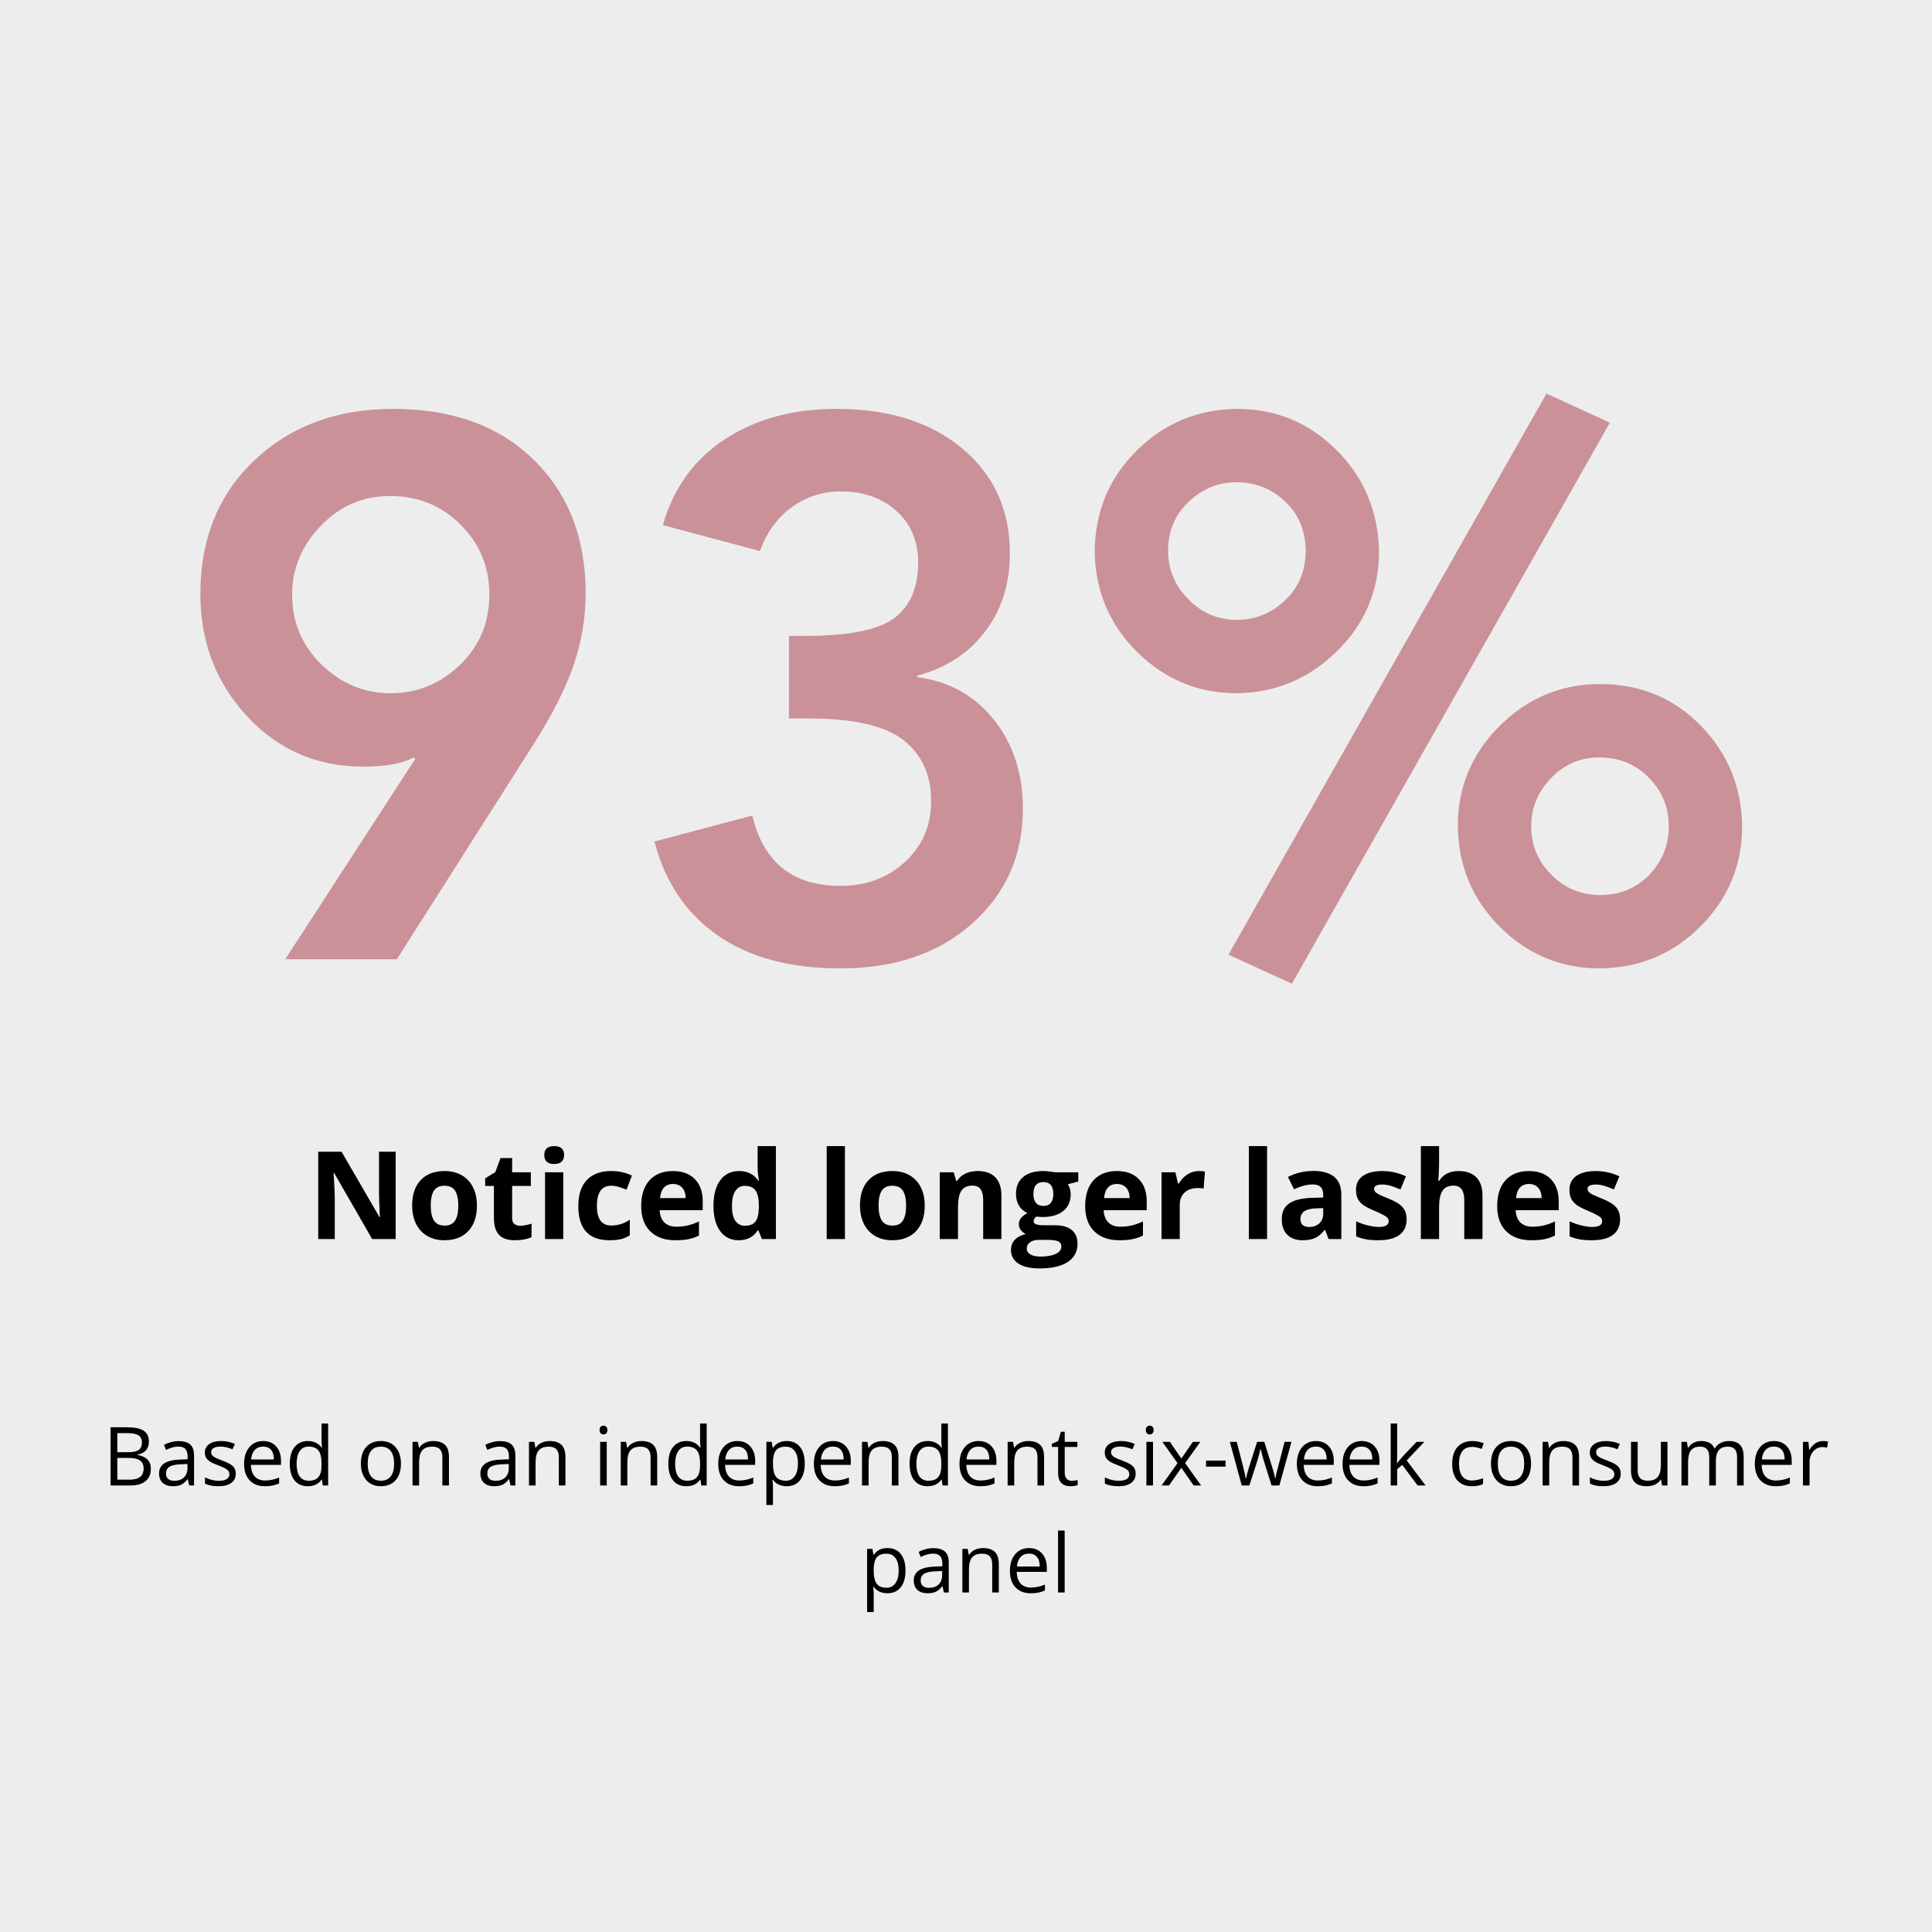 <svg version="1.0" preserveAspectRatio="xMidYMid meet" height="1080" viewBox="0 0 810 810" zoomAndPan="magnify" width="1080" xmlns:xlink="http://www.w3.org/1999/xlink" xmlns="http://www.w3.org/2000/svg"><defs><g></g><clipPath id="6248a2f23f"><rect height="322" y="0" width="675" x="0"></rect></clipPath><clipPath id="6e09dc9c61"><rect height="72" y="0" width="556" x="0"></rect></clipPath><clipPath id="41bd2b41a3"><rect height="91" y="0" width="732" x="0"></rect></clipPath></defs><rect fill-opacity="1" height="972" y="-81" fill="#ffffff" width="972" x="-81"></rect><rect fill-opacity="1" height="972" y="-81" fill="#ededed" width="972" x="-81"></rect><g transform="matrix(1, 0, 0, 1, 69, 161)"><g clip-path="url(#6248a2f23f)"><g fill-opacity="1" fill="#ca9199"><g transform="translate(0.912, 241.173)"><g><path d="M 94.859 -230.75 C 119.648 -230.75 139.305 -223.645 153.828 -209.438 C 168.359 -195.227 175.625 -176.586 175.625 -153.516 C 175.625 -143.254 173.969 -133.266 170.656 -123.547 C 167.344 -113.828 161.844 -102.879 154.156 -90.703 L 96.469 0 L 49.672 0 L 104.156 -83.969 L 103.516 -84.609 C 98.816 -82.047 91.766 -80.766 82.359 -80.766 C 62.922 -80.766 46.68 -87.812 33.641 -101.906 C 20.609 -116.008 14.094 -133.102 14.094 -153.188 C 14.094 -176.258 21.676 -194.953 36.844 -209.266 C 52.02 -223.586 71.359 -230.75 94.859 -230.75 Z M 52.562 -152.875 C 52.562 -141.332 56.672 -131.555 64.891 -123.547 C 73.117 -115.535 82.789 -111.531 93.906 -111.531 C 105.008 -111.531 114.676 -115.484 122.906 -123.391 C 131.133 -131.297 135.25 -141.125 135.25 -152.875 C 135.25 -164.406 131.238 -174.176 123.219 -182.188 C 115.207 -190.207 105.328 -194.219 93.578 -194.219 C 82.254 -194.219 72.586 -190.051 64.578 -181.719 C 56.566 -173.383 52.562 -163.77 52.562 -152.875 Z M 52.562 -152.875"></path></g></g></g><g fill-opacity="1" fill="#ca9199"><g transform="translate(190.627, 241.173)"><g><path d="M 91.016 -230.75 C 113.023 -230.75 130.648 -225.191 143.891 -214.078 C 157.141 -202.973 163.766 -188.336 163.766 -170.172 C 163.766 -157.359 160.289 -146.41 153.344 -137.328 C 146.406 -128.242 136.953 -122.102 124.984 -118.906 L 124.984 -118.266 C 138.234 -116.547 148.914 -110.613 157.031 -100.469 C 165.156 -90.32 169.219 -77.879 169.219 -63.141 C 169.219 -43.691 162.164 -27.664 148.062 -15.062 C 133.957 -2.457 115.477 3.844 92.625 3.844 C 71.688 3.844 54.594 -0.75 41.344 -9.938 C 28.094 -19.125 19.227 -32.266 14.75 -49.359 L 55.766 -60.25 C 60.461 -40.594 72.75 -30.766 92.625 -30.766 C 103.52 -30.766 112.598 -34.129 119.859 -40.859 C 127.117 -47.586 130.75 -56.082 130.75 -66.344 C 130.75 -77.238 126.906 -85.727 119.219 -91.812 C 111.531 -97.906 98.176 -100.953 79.156 -100.953 L 71.141 -100.953 L 71.141 -135.562 L 77.562 -135.562 C 96.145 -135.562 108.75 -138.07 115.375 -143.094 C 122 -148.113 125.312 -155.859 125.312 -166.328 C 125.312 -175.305 122.266 -182.52 116.172 -187.969 C 110.086 -193.414 102.344 -196.141 92.938 -196.141 C 85.457 -196.141 78.672 -194 72.578 -189.719 C 66.492 -185.445 61.957 -179.254 58.969 -171.141 L 18.266 -182.031 C 22.754 -197.633 31.461 -209.656 44.391 -218.094 C 57.316 -226.531 72.859 -230.75 91.016 -230.75 Z M 91.016 -230.75"></path></g></g></g><g fill-opacity="1" fill="#ca9199"><g transform="translate(380.342, 241.173)"><g><path d="M 199.016 -237.156 L 225.625 -224.984 L 92.297 10.25 L 65.703 -1.922 Z M 69.219 -230.75 C 85.457 -230.75 99.344 -225.031 110.875 -213.594 C 122.414 -202.164 128.398 -188.016 128.828 -171.141 C 128.828 -154.691 122.953 -140.695 111.203 -129.156 C 99.453 -117.613 85.457 -111.738 69.219 -111.531 C 52.988 -111.531 39.051 -117.297 27.406 -128.828 C 15.758 -140.367 9.828 -154.473 9.609 -171.141 C 9.828 -187.805 15.703 -201.852 27.234 -213.281 C 38.773 -224.707 52.77 -230.531 69.219 -230.75 Z M 40.375 -171.141 C 40.375 -163.441 43.203 -156.707 48.859 -150.938 C 54.523 -145.176 61.312 -142.297 69.219 -142.297 C 76.914 -142.297 83.645 -145.02 89.406 -150.469 C 95.176 -155.914 98.062 -162.805 98.062 -171.141 C 98.062 -179.473 95.227 -186.363 89.562 -191.812 C 83.906 -197.258 77.02 -199.984 68.906 -199.984 C 61.426 -199.984 54.801 -197.258 49.031 -191.812 C 43.258 -186.363 40.375 -179.473 40.375 -171.141 Z M 221.453 -115.375 C 238.328 -115.375 252.426 -109.551 263.75 -97.906 C 275.082 -86.258 280.852 -72.211 281.062 -55.766 C 281.062 -39.523 275.289 -25.582 263.75 -13.938 C 252.219 -2.289 238.117 3.633 221.453 3.844 C 205.211 3.844 191.27 -1.922 179.625 -13.453 C 167.988 -24.992 162.062 -39.098 161.844 -55.766 C 161.844 -72.211 167.719 -86.258 179.469 -97.906 C 191.219 -109.551 205.211 -115.375 221.453 -115.375 Z M 192.609 -55.766 C 192.609 -47.859 195.438 -41.07 201.094 -35.406 C 206.758 -29.75 213.547 -26.922 221.453 -26.922 C 229.785 -26.922 236.676 -29.75 242.125 -35.406 C 247.57 -41.07 250.297 -47.859 250.297 -55.766 C 250.297 -63.672 247.52 -70.453 241.969 -76.109 C 236.414 -81.773 229.473 -84.609 221.141 -84.609 C 213.234 -84.609 206.5 -81.723 200.938 -75.953 C 195.383 -70.18 192.609 -63.453 192.609 -55.766 Z M 192.609 -55.766"></path></g></g></g></g></g><g transform="matrix(1, 0, 0, 1, 128, 464)"><g clip-path="url(#6e09dc9c61)"><g fill-opacity="1" fill="#000000"><g transform="translate(0.807, 55.481)"><g><path d="M 37.078 0 L 27.219 0 L 11.297 -27.688 L 11.062 -27.688 C 11.383 -22.801 11.547 -19.316 11.547 -17.234 L 11.547 0 L 4.609 0 L 4.609 -36.609 L 14.391 -36.609 L 30.297 -9.188 L 30.469 -9.188 C 30.219 -13.945 30.094 -17.312 30.094 -19.281 L 30.094 -36.609 L 37.078 -36.609 Z M 37.078 0"></path></g></g><g transform="translate(42.499, 55.481)"><g><path d="M 10.094 -14.047 C 10.094 -11.273 10.547 -9.18 11.453 -7.766 C 12.367 -6.348 13.852 -5.641 15.906 -5.641 C 17.938 -5.641 19.398 -6.344 20.297 -7.75 C 21.191 -9.156 21.641 -11.254 21.641 -14.047 C 21.641 -16.816 21.188 -18.895 20.281 -20.281 C 19.383 -21.664 17.906 -22.359 15.844 -22.359 C 13.812 -22.359 12.344 -21.672 11.438 -20.297 C 10.539 -18.922 10.094 -16.836 10.094 -14.047 Z M 29.453 -14.047 C 29.453 -9.492 28.25 -5.93 25.844 -3.359 C 23.438 -0.785 20.086 0.5 15.797 0.5 C 13.109 0.5 10.738 -0.086 8.688 -1.266 C 6.633 -2.441 5.055 -4.129 3.953 -6.328 C 2.848 -8.535 2.297 -11.109 2.297 -14.047 C 2.297 -18.617 3.488 -22.172 5.875 -24.703 C 8.27 -27.242 11.629 -28.516 15.953 -28.516 C 18.641 -28.516 21.008 -27.93 23.062 -26.766 C 25.113 -25.598 26.691 -23.922 27.797 -21.734 C 28.898 -19.547 29.453 -16.984 29.453 -14.047 Z M 29.453 -14.047"></path></g></g><g transform="translate(74.25, 55.481)"><g><path d="M 15.797 -5.578 C 17.129 -5.578 18.734 -5.867 20.609 -6.453 L 20.609 -0.781 C 18.703 0.07 16.363 0.5 13.594 0.5 C 10.539 0.5 8.316 -0.27 6.922 -1.812 C 5.523 -3.352 4.828 -5.672 4.828 -8.766 L 4.828 -22.266 L 1.172 -22.266 L 1.172 -25.484 L 5.391 -28.047 L 7.594 -33.953 L 12.469 -33.953 L 12.469 -28 L 20.312 -28 L 20.312 -22.266 L 12.469 -22.266 L 12.469 -8.766 C 12.469 -7.68 12.77 -6.879 13.375 -6.359 C 13.988 -5.836 14.797 -5.578 15.797 -5.578 Z M 15.797 -5.578"></path></g></g><g transform="translate(96.51, 55.481)"><g><path d="M 3.688 -35.234 C 3.688 -37.723 5.07 -38.969 7.844 -38.969 C 10.613 -38.969 12 -37.723 12 -35.234 C 12 -34.047 11.648 -33.117 10.953 -32.453 C 10.266 -31.797 9.227 -31.469 7.844 -31.469 C 5.07 -31.469 3.688 -32.723 3.688 -35.234 Z M 11.641 0 L 4 0 L 4 -28 L 11.641 -28 Z M 11.641 0"></path></g></g><g transform="translate(112.161, 55.481)"><g><path d="M 15.375 0.5 C 6.656 0.5 2.297 -4.281 2.297 -13.844 C 2.297 -18.602 3.484 -22.238 5.859 -24.75 C 8.234 -27.258 11.629 -28.516 16.047 -28.516 C 19.285 -28.516 22.191 -27.879 24.766 -26.609 L 22.516 -20.703 C 21.305 -21.191 20.188 -21.586 19.156 -21.891 C 18.125 -22.203 17.086 -22.359 16.047 -22.359 C 12.078 -22.359 10.094 -19.535 10.094 -13.891 C 10.094 -8.422 12.078 -5.688 16.047 -5.688 C 17.516 -5.688 18.875 -5.879 20.125 -6.266 C 21.383 -6.66 22.641 -7.273 23.891 -8.109 L 23.891 -1.578 C 22.648 -0.797 21.398 -0.254 20.141 0.047 C 18.879 0.348 17.289 0.5 15.375 0.5 Z M 15.375 0.5"></path></g></g><g transform="translate(138.528, 55.481)"><g><path d="M 15.594 -23.094 C 13.977 -23.094 12.711 -22.578 11.797 -21.547 C 10.879 -20.516 10.352 -19.055 10.219 -17.172 L 20.938 -17.172 C 20.906 -19.055 20.41 -20.516 19.453 -21.547 C 18.504 -22.578 17.219 -23.094 15.594 -23.094 Z M 16.672 0.5 C 12.172 0.5 8.648 -0.742 6.109 -3.234 C 3.566 -5.723 2.297 -9.242 2.297 -13.797 C 2.297 -18.484 3.469 -22.109 5.812 -24.672 C 8.164 -27.234 11.41 -28.516 15.547 -28.516 C 19.504 -28.516 22.582 -27.391 24.781 -25.141 C 26.988 -22.891 28.094 -19.773 28.094 -15.797 L 28.094 -12.094 L 10.047 -12.094 C 10.129 -9.926 10.77 -8.234 11.969 -7.016 C 13.164 -5.797 14.852 -5.188 17.031 -5.188 C 18.719 -5.188 20.312 -5.359 21.812 -5.703 C 23.312 -6.055 24.879 -6.617 26.516 -7.391 L 26.516 -1.484 C 25.18 -0.805 23.754 -0.305 22.234 0.016 C 20.711 0.336 18.859 0.5 16.672 0.5 Z M 16.672 0.5"></path></g></g><g transform="translate(168.826, 55.481)"><g><path d="M 12.875 0.5 C 9.582 0.5 6.992 -0.773 5.109 -3.328 C 3.234 -5.879 2.297 -9.422 2.297 -13.953 C 2.297 -18.535 3.25 -22.109 5.156 -24.672 C 7.07 -27.234 9.711 -28.516 13.078 -28.516 C 16.598 -28.516 19.285 -27.145 21.141 -24.406 L 21.391 -24.406 C 21.004 -26.5 20.812 -28.363 20.812 -30 L 20.812 -38.969 L 28.469 -38.969 L 28.469 0 L 22.609 0 L 21.141 -3.625 L 20.812 -3.625 C 19.07 -0.875 16.426 0.5 12.875 0.5 Z M 15.547 -5.578 C 17.504 -5.578 18.938 -6.145 19.844 -7.281 C 20.75 -8.414 21.242 -10.348 21.328 -13.078 L 21.328 -13.891 C 21.328 -16.898 20.863 -19.055 19.938 -20.359 C 19.008 -21.66 17.504 -22.312 15.422 -22.312 C 13.723 -22.312 12.398 -21.586 11.453 -20.141 C 10.516 -18.703 10.047 -16.602 10.047 -13.844 C 10.047 -11.094 10.52 -9.023 11.469 -7.641 C 12.414 -6.266 13.773 -5.578 15.547 -5.578 Z M 15.547 -5.578"></path></g></g><g transform="translate(201.279, 55.481)"><g></g></g><g transform="translate(214.6, 55.481)"><g><path d="M 11.641 0 L 4 0 L 4 -38.969 L 11.641 -38.969 Z M 11.641 0"></path></g></g><g transform="translate(230.25, 55.481)"><g><path d="M 10.094 -14.047 C 10.094 -11.273 10.547 -9.18 11.453 -7.766 C 12.367 -6.348 13.852 -5.641 15.906 -5.641 C 17.938 -5.641 19.398 -6.344 20.297 -7.75 C 21.191 -9.156 21.641 -11.254 21.641 -14.047 C 21.641 -16.816 21.188 -18.895 20.281 -20.281 C 19.383 -21.664 17.906 -22.359 15.844 -22.359 C 13.812 -22.359 12.344 -21.672 11.438 -20.297 C 10.539 -18.922 10.094 -16.836 10.094 -14.047 Z M 29.453 -14.047 C 29.453 -9.492 28.25 -5.93 25.844 -3.359 C 23.438 -0.785 20.086 0.5 15.797 0.5 C 13.109 0.5 10.738 -0.086 8.688 -1.266 C 6.633 -2.441 5.055 -4.129 3.953 -6.328 C 2.848 -8.535 2.297 -11.109 2.297 -14.047 C 2.297 -18.617 3.488 -22.172 5.875 -24.703 C 8.27 -27.242 11.629 -28.516 15.953 -28.516 C 18.641 -28.516 21.008 -27.93 23.062 -26.766 C 25.113 -25.598 26.691 -23.922 27.797 -21.734 C 28.898 -19.547 29.453 -16.984 29.453 -14.047 Z M 29.453 -14.047"></path></g></g><g transform="translate(262.001, 55.481)"><g><path d="M 29.844 0 L 22.203 0 L 22.203 -16.344 C 22.203 -18.363 21.844 -19.879 21.125 -20.891 C 20.414 -21.898 19.273 -22.406 17.703 -22.406 C 15.566 -22.406 14.02 -21.691 13.062 -20.266 C 12.113 -18.836 11.641 -16.473 11.641 -13.172 L 11.641 0 L 4 0 L 4 -28 L 9.844 -28 L 10.875 -24.406 L 11.297 -24.406 C 12.141 -25.758 13.305 -26.781 14.797 -27.469 C 16.297 -28.164 18 -28.516 19.906 -28.516 C 23.164 -28.516 25.633 -27.633 27.312 -25.875 C 29 -24.113 29.844 -21.57 29.844 -18.25 Z M 29.844 0"></path></g></g><g transform="translate(295.705, 55.481)"><g><path d="M 28.375 -28 L 28.375 -24.109 L 23.984 -22.984 C 24.785 -21.734 25.188 -20.332 25.188 -18.781 C 25.188 -15.77 24.141 -13.426 22.047 -11.75 C 19.953 -10.07 17.047 -9.234 13.328 -9.234 L 11.938 -9.312 L 10.812 -9.438 C 10.031 -8.832 9.641 -8.164 9.641 -7.438 C 9.641 -6.332 11.039 -5.781 13.844 -5.781 L 18.609 -5.781 C 21.68 -5.781 24.02 -5.117 25.625 -3.797 C 27.238 -2.484 28.047 -0.551 28.047 2 C 28.047 5.27 26.68 7.805 23.953 9.609 C 21.223 11.41 17.301 12.312 12.188 12.312 C 8.281 12.312 5.297 11.629 3.234 10.266 C 1.18 8.91 0.156 7.008 0.156 4.562 C 0.156 2.875 0.68 1.461 1.734 0.328 C 2.785 -0.805 4.328 -1.617 6.359 -2.109 C 5.578 -2.441 4.895 -2.984 4.312 -3.734 C 3.727 -4.492 3.438 -5.301 3.438 -6.156 C 3.438 -7.227 3.742 -8.117 4.359 -8.828 C 4.973 -9.535 5.863 -10.234 7.031 -10.922 C 5.562 -11.555 4.395 -12.57 3.531 -13.969 C 2.676 -15.375 2.25 -17.031 2.25 -18.938 C 2.25 -21.988 3.242 -24.348 5.234 -26.016 C 7.223 -27.68 10.062 -28.516 13.75 -28.516 C 14.531 -28.516 15.457 -28.441 16.531 -28.297 C 17.613 -28.16 18.305 -28.062 18.609 -28 Z M 6.766 3.953 C 6.766 5.004 7.27 5.832 8.281 6.438 C 9.289 7.039 10.703 7.344 12.516 7.344 C 15.254 7.344 17.398 6.961 18.953 6.203 C 20.504 5.453 21.281 4.426 21.281 3.125 C 21.281 2.07 20.82 1.344 19.906 0.938 C 18.988 0.539 17.57 0.344 15.656 0.344 L 11.688 0.344 C 10.289 0.344 9.117 0.672 8.172 1.328 C 7.234 1.992 6.766 2.867 6.766 3.953 Z M 9.547 -18.828 C 9.547 -17.305 9.891 -16.102 10.578 -15.219 C 11.273 -14.332 12.332 -13.891 13.75 -13.891 C 15.188 -13.891 16.238 -14.332 16.906 -15.219 C 17.57 -16.102 17.906 -17.305 17.906 -18.828 C 17.906 -22.203 16.52 -23.891 13.75 -23.891 C 10.945 -23.891 9.547 -22.203 9.547 -18.828 Z M 9.547 -18.828"></path></g></g><g transform="translate(324.676, 55.481)"><g><path d="M 15.594 -23.094 C 13.977 -23.094 12.711 -22.578 11.797 -21.547 C 10.879 -20.516 10.352 -19.055 10.219 -17.172 L 20.938 -17.172 C 20.906 -19.055 20.41 -20.516 19.453 -21.547 C 18.504 -22.578 17.219 -23.094 15.594 -23.094 Z M 16.672 0.5 C 12.172 0.5 8.648 -0.742 6.109 -3.234 C 3.566 -5.723 2.297 -9.242 2.297 -13.797 C 2.297 -18.484 3.469 -22.109 5.812 -24.672 C 8.164 -27.234 11.41 -28.516 15.547 -28.516 C 19.504 -28.516 22.582 -27.391 24.781 -25.141 C 26.988 -22.891 28.094 -19.773 28.094 -15.797 L 28.094 -12.094 L 10.047 -12.094 C 10.129 -9.926 10.77 -8.234 11.969 -7.016 C 13.164 -5.797 14.852 -5.188 17.031 -5.188 C 18.719 -5.188 20.312 -5.359 21.812 -5.703 C 23.312 -6.055 24.879 -6.617 26.516 -7.391 L 26.516 -1.484 C 25.18 -0.805 23.754 -0.305 22.234 0.016 C 20.711 0.336 18.859 0.5 16.672 0.5 Z M 16.672 0.5"></path></g></g><g transform="translate(354.975, 55.481)"><g><path d="M 19.625 -28.516 C 20.664 -28.516 21.523 -28.441 22.203 -28.297 L 21.641 -21.141 C 21.016 -21.305 20.258 -21.391 19.375 -21.391 C 16.938 -21.391 15.035 -20.758 13.672 -19.5 C 12.316 -18.25 11.641 -16.5 11.641 -14.25 L 11.641 0 L 4 0 L 4 -28 L 9.797 -28 L 10.922 -23.281 L 11.297 -23.281 C 12.16 -24.852 13.332 -26.117 14.812 -27.078 C 16.289 -28.035 17.895 -28.516 19.625 -28.516 Z M 19.625 -28.516"></path></g></g><g transform="translate(378.262, 55.481)"><g></g></g><g transform="translate(391.584, 55.481)"><g><path d="M 11.641 0 L 4 0 L 4 -38.969 L 11.641 -38.969 Z M 11.641 0"></path></g></g><g transform="translate(407.234, 55.481)"><g><path d="M 21.781 0 L 20.312 -3.812 L 20.109 -3.812 C 18.816 -2.188 17.488 -1.062 16.125 -0.438 C 14.77 0.188 13 0.5 10.812 0.5 C 8.125 0.5 6.008 -0.266 4.469 -1.797 C 2.926 -3.336 2.156 -5.523 2.156 -8.359 C 2.156 -11.336 3.191 -13.531 5.266 -14.938 C 7.348 -16.344 10.484 -17.125 14.672 -17.281 L 19.531 -17.422 L 19.531 -18.656 C 19.531 -21.488 18.078 -22.906 15.172 -22.906 C 12.93 -22.906 10.301 -22.234 7.281 -20.891 L 4.75 -26.047 C 7.977 -27.723 11.551 -28.562 15.469 -28.562 C 19.227 -28.562 22.109 -27.742 24.109 -26.109 C 26.117 -24.473 27.125 -21.988 27.125 -18.656 L 27.125 0 Z M 19.531 -12.969 L 16.578 -12.875 C 14.359 -12.801 12.703 -12.395 11.609 -11.656 C 10.523 -10.926 9.984 -9.812 9.984 -8.312 C 9.984 -6.156 11.223 -5.078 13.703 -5.078 C 15.461 -5.078 16.875 -5.586 17.938 -6.609 C 19 -7.629 19.531 -8.984 19.531 -10.672 Z M 19.531 -12.969"></path></g></g><g transform="translate(438.209, 55.481)"><g><path d="M 23.531 -8.312 C 23.531 -5.438 22.531 -3.25 20.531 -1.75 C 18.539 -0.25 15.562 0.5 11.594 0.5 C 9.551 0.5 7.812 0.359 6.375 0.078 C 4.945 -0.191 3.609 -0.594 2.359 -1.125 L 2.359 -7.438 C 3.773 -6.77 5.367 -6.207 7.141 -5.75 C 8.922 -5.301 10.488 -5.078 11.844 -5.078 C 14.613 -5.078 16 -5.879 16 -7.484 C 16 -8.086 15.816 -8.578 15.453 -8.953 C 15.086 -9.328 14.453 -9.75 13.547 -10.219 C 12.641 -10.695 11.438 -11.254 9.938 -11.891 C 7.781 -12.797 6.195 -13.629 5.188 -14.391 C 4.188 -15.16 3.453 -16.039 2.984 -17.031 C 2.523 -18.031 2.297 -19.254 2.297 -20.703 C 2.297 -23.191 3.258 -25.113 5.188 -26.469 C 7.125 -27.832 9.859 -28.516 13.391 -28.516 C 16.766 -28.516 20.047 -27.781 23.234 -26.312 L 20.938 -20.812 C 19.531 -21.406 18.219 -21.895 17 -22.281 C 15.781 -22.664 14.535 -22.859 13.266 -22.859 C 11.016 -22.859 9.891 -22.25 9.891 -21.031 C 9.891 -20.344 10.25 -19.75 10.969 -19.25 C 11.695 -18.75 13.289 -18.008 15.75 -17.031 C 17.938 -16.145 19.535 -15.316 20.547 -14.547 C 21.566 -13.773 22.316 -12.891 22.797 -11.891 C 23.285 -10.891 23.531 -9.695 23.531 -8.312 Z M 23.531 -8.312"></path></g></g><g transform="translate(463.699, 55.481)"><g><path d="M 29.844 0 L 22.203 0 L 22.203 -16.344 C 22.203 -20.383 20.703 -22.406 17.703 -22.406 C 15.566 -22.406 14.02 -21.676 13.062 -20.219 C 12.113 -18.77 11.641 -16.422 11.641 -13.172 L 11.641 0 L 4 0 L 4 -38.969 L 11.641 -38.969 L 11.641 -31.031 C 11.641 -30.406 11.582 -28.953 11.469 -26.672 L 11.297 -24.406 L 11.688 -24.406 C 13.395 -27.145 16.102 -28.516 19.812 -28.516 C 23.094 -28.516 25.582 -27.629 27.281 -25.859 C 28.988 -24.098 29.844 -21.562 29.844 -18.25 Z M 29.844 0"></path></g></g><g transform="translate(497.404, 55.481)"><g><path d="M 15.594 -23.094 C 13.977 -23.094 12.711 -22.578 11.797 -21.547 C 10.879 -20.516 10.352 -19.055 10.219 -17.172 L 20.938 -17.172 C 20.906 -19.055 20.41 -20.516 19.453 -21.547 C 18.504 -22.578 17.219 -23.094 15.594 -23.094 Z M 16.672 0.5 C 12.172 0.5 8.648 -0.742 6.109 -3.234 C 3.566 -5.723 2.297 -9.242 2.297 -13.797 C 2.297 -18.484 3.469 -22.109 5.812 -24.672 C 8.164 -27.234 11.41 -28.516 15.547 -28.516 C 19.504 -28.516 22.582 -27.391 24.781 -25.141 C 26.988 -22.891 28.094 -19.773 28.094 -15.797 L 28.094 -12.094 L 10.047 -12.094 C 10.129 -9.926 10.77 -8.234 11.969 -7.016 C 13.164 -5.797 14.852 -5.188 17.031 -5.188 C 18.719 -5.188 20.312 -5.359 21.812 -5.703 C 23.312 -6.055 24.879 -6.617 26.516 -7.391 L 26.516 -1.484 C 25.18 -0.805 23.754 -0.305 22.234 0.016 C 20.711 0.336 18.859 0.5 16.672 0.5 Z M 16.672 0.5"></path></g></g><g transform="translate(527.702, 55.481)"><g><path d="M 23.531 -8.312 C 23.531 -5.438 22.531 -3.25 20.531 -1.75 C 18.539 -0.25 15.562 0.5 11.594 0.5 C 9.551 0.5 7.812 0.359 6.375 0.078 C 4.945 -0.191 3.609 -0.594 2.359 -1.125 L 2.359 -7.438 C 3.773 -6.77 5.367 -6.207 7.141 -5.75 C 8.922 -5.301 10.488 -5.078 11.844 -5.078 C 14.613 -5.078 16 -5.879 16 -7.484 C 16 -8.086 15.816 -8.578 15.453 -8.953 C 15.086 -9.328 14.453 -9.75 13.547 -10.219 C 12.641 -10.695 11.438 -11.254 9.938 -11.891 C 7.781 -12.797 6.195 -13.629 5.188 -14.391 C 4.188 -15.16 3.453 -16.039 2.984 -17.031 C 2.523 -18.031 2.297 -19.254 2.297 -20.703 C 2.297 -23.191 3.258 -25.113 5.188 -26.469 C 7.125 -27.832 9.859 -28.516 13.391 -28.516 C 16.766 -28.516 20.047 -27.781 23.234 -26.312 L 20.938 -20.812 C 19.531 -21.406 18.219 -21.895 17 -22.281 C 15.781 -22.664 14.535 -22.859 13.266 -22.859 C 11.016 -22.859 9.891 -22.25 9.891 -21.031 C 9.891 -20.344 10.25 -19.75 10.969 -19.25 C 11.695 -18.75 13.289 -18.008 15.75 -17.031 C 17.938 -16.145 19.535 -15.316 20.547 -14.547 C 21.566 -13.773 22.316 -12.891 22.797 -11.891 C 23.285 -10.891 23.531 -9.695 23.531 -8.312 Z M 23.531 -8.312"></path></g></g></g></g></g><g transform="matrix(1, 0, 0, 1, 41, 590)"><g clip-path="url(#41bd2b41a3)"><g fill-opacity="1" fill="#000000"><g transform="translate(1.996, 32.785)"><g><path d="M 3.359 -24.391 L 10.25 -24.391 C 13.477 -24.391 15.816 -23.906 17.266 -22.938 C 18.711 -21.969 19.438 -20.441 19.438 -18.359 C 19.438 -16.91 19.031 -15.711 18.219 -14.766 C 17.414 -13.828 16.242 -13.223 14.703 -12.953 L 14.703 -12.781 C 18.398 -12.145 20.25 -10.195 20.25 -6.938 C 20.25 -4.758 19.508 -3.055 18.031 -1.828 C 16.562 -0.609 14.504 0 11.859 0 L 3.359 0 Z M 6.188 -13.953 L 10.859 -13.953 C 12.859 -13.953 14.297 -14.266 15.172 -14.891 C 16.055 -15.516 16.5 -16.578 16.5 -18.078 C 16.5 -19.441 16.008 -20.426 15.031 -21.031 C 14.051 -21.633 12.492 -21.938 10.359 -21.938 L 6.188 -21.938 Z M 6.188 -11.547 L 6.188 -2.422 L 11.281 -2.422 C 13.25 -2.422 14.727 -2.801 15.719 -3.562 C 16.719 -4.32 17.219 -5.516 17.219 -7.141 C 17.219 -8.648 16.707 -9.758 15.688 -10.469 C 14.676 -11.188 13.129 -11.547 11.047 -11.547 Z M 6.188 -11.547"></path></g></g></g><g fill-opacity="1" fill="#000000"><g transform="translate(24.126, 32.785)"><g><path d="M 14.188 0 L 13.625 -2.609 L 13.5 -2.609 C 12.582 -1.461 11.672 -0.688 10.766 -0.281 C 9.859 0.125 8.727 0.328 7.375 0.328 C 5.562 0.328 4.141 -0.133 3.109 -1.062 C 2.078 -2 1.562 -3.332 1.562 -5.062 C 1.562 -8.75 4.516 -10.68 10.422 -10.859 L 13.531 -10.969 L 13.531 -12.094 C 13.531 -13.531 13.223 -14.586 12.609 -15.266 C 11.992 -15.953 11.004 -16.297 9.641 -16.297 C 8.117 -16.297 6.395 -15.832 4.469 -14.906 L 3.625 -17.016 C 4.52 -17.504 5.504 -17.891 6.578 -18.172 C 7.648 -18.453 8.727 -18.594 9.812 -18.594 C 11.988 -18.594 13.602 -18.109 14.656 -17.141 C 15.707 -16.172 16.234 -14.617 16.234 -12.484 L 16.234 0 Z M 7.922 -1.953 C 9.648 -1.953 11.004 -2.422 11.984 -3.359 C 12.973 -4.305 13.469 -5.633 13.469 -7.344 L 13.469 -9 L 10.703 -8.875 C 8.492 -8.801 6.898 -8.457 5.922 -7.844 C 4.953 -7.238 4.469 -6.297 4.469 -5.016 C 4.469 -4.016 4.77 -3.254 5.375 -2.734 C 5.988 -2.211 6.836 -1.953 7.922 -1.953 Z M 7.922 -1.953"></path></g></g></g><g fill-opacity="1" fill="#000000"><g transform="translate(43.122, 32.785)"><g><path d="M 14.734 -4.984 C 14.734 -3.285 14.098 -1.973 12.828 -1.047 C 11.555 -0.129 9.773 0.328 7.484 0.328 C 5.066 0.328 3.176 -0.051 1.812 -0.812 L 1.812 -3.391 C 2.695 -2.941 3.641 -2.586 4.641 -2.328 C 5.648 -2.078 6.625 -1.953 7.562 -1.953 C 9.008 -1.953 10.117 -2.18 10.891 -2.641 C 11.672 -3.109 12.062 -3.812 12.062 -4.75 C 12.062 -5.469 11.754 -6.078 11.141 -6.578 C 10.523 -7.086 9.32 -7.688 7.531 -8.375 C 5.82 -9.008 4.609 -9.562 3.891 -10.031 C 3.172 -10.508 2.633 -11.047 2.281 -11.641 C 1.938 -12.242 1.766 -12.961 1.766 -13.797 C 1.766 -15.285 2.367 -16.461 3.578 -17.328 C 4.797 -18.191 6.461 -18.625 8.578 -18.625 C 10.547 -18.625 12.469 -18.223 14.344 -17.422 L 13.359 -15.172 C 11.523 -15.922 9.863 -16.297 8.375 -16.297 C 7.062 -16.297 6.07 -16.086 5.406 -15.672 C 4.738 -15.266 4.406 -14.703 4.406 -13.984 C 4.406 -13.492 4.531 -13.078 4.781 -12.734 C 5.031 -12.391 5.43 -12.062 5.984 -11.75 C 6.547 -11.438 7.613 -10.984 9.188 -10.391 C 11.363 -9.598 12.832 -8.801 13.594 -8 C 14.352 -7.207 14.734 -6.203 14.734 -4.984 Z M 14.734 -4.984"></path></g></g></g><g fill-opacity="1" fill="#000000"><g transform="translate(59.415, 32.785)"><g><path d="M 10.656 0.328 C 7.957 0.328 5.828 -0.492 4.266 -2.141 C 2.703 -3.785 1.922 -6.07 1.922 -9 C 1.922 -11.945 2.645 -14.285 4.094 -16.016 C 5.551 -17.754 7.5 -18.625 9.938 -18.625 C 12.227 -18.625 14.039 -17.867 15.375 -16.359 C 16.719 -14.848 17.391 -12.859 17.391 -10.391 L 17.391 -8.641 L 4.781 -8.641 C 4.844 -6.492 5.383 -4.863 6.406 -3.75 C 7.438 -2.633 8.891 -2.078 10.766 -2.078 C 12.734 -2.078 14.68 -2.492 16.609 -3.328 L 16.609 -0.844 C 15.629 -0.426 14.703 -0.129 13.828 0.047 C 12.953 0.234 11.895 0.328 10.656 0.328 Z M 9.906 -16.297 C 8.438 -16.297 7.266 -15.816 6.391 -14.859 C 5.523 -13.91 5.016 -12.586 4.859 -10.891 L 14.422 -10.891 C 14.422 -12.641 14.031 -13.977 13.25 -14.906 C 12.469 -15.832 11.352 -16.297 9.906 -16.297 Z M 9.906 -16.297"></path></g></g></g><g fill-opacity="1" fill="#000000"><g transform="translate(78.577, 32.785)"><g><path d="M 15.391 -2.453 L 15.234 -2.453 C 13.953 -0.598 12.039 0.328 9.5 0.328 C 7.102 0.328 5.238 -0.488 3.906 -2.125 C 2.582 -3.758 1.922 -6.082 1.922 -9.094 C 1.922 -12.102 2.586 -14.441 3.922 -16.109 C 5.254 -17.785 7.113 -18.625 9.5 -18.625 C 11.977 -18.625 13.879 -17.723 15.203 -15.922 L 15.422 -15.922 L 15.297 -17.234 L 15.234 -18.516 L 15.234 -25.969 L 18 -25.969 L 18 0 L 15.75 0 Z M 9.844 -1.984 C 11.738 -1.984 13.109 -2.5 13.953 -3.531 C 14.805 -4.562 15.234 -6.223 15.234 -8.516 L 15.234 -9.094 C 15.234 -11.688 14.801 -13.535 13.938 -14.641 C 13.07 -15.742 11.695 -16.297 9.812 -16.297 C 8.188 -16.297 6.941 -15.664 6.078 -14.406 C 5.211 -13.145 4.781 -11.363 4.781 -9.062 C 4.781 -6.727 5.207 -4.961 6.062 -3.766 C 6.926 -2.578 8.188 -1.984 9.844 -1.984 Z M 9.844 -1.984"></path></g></g></g><g fill-opacity="1" fill="#000000"><g transform="translate(99.507, 32.785)"><g></g></g></g><g fill-opacity="1" fill="#000000"><g transform="translate(108.379, 32.785)"><g><path d="M 18.719 -9.156 C 18.719 -6.176 17.969 -3.848 16.469 -2.172 C 14.969 -0.504 12.895 0.328 10.25 0.328 C 8.613 0.328 7.16 -0.051 5.891 -0.812 C 4.617 -1.582 3.641 -2.688 2.953 -4.125 C 2.266 -5.562 1.922 -7.238 1.922 -9.156 C 1.922 -12.133 2.664 -14.457 4.156 -16.125 C 5.645 -17.789 7.711 -18.625 10.359 -18.625 C 12.922 -18.625 14.953 -17.77 16.453 -16.062 C 17.961 -14.363 18.719 -12.062 18.719 -9.156 Z M 4.781 -9.156 C 4.781 -6.82 5.25 -5.039 6.188 -3.812 C 7.125 -2.594 8.5 -1.984 10.312 -1.984 C 12.125 -1.984 13.5 -2.594 14.438 -3.812 C 15.375 -5.031 15.844 -6.812 15.844 -9.156 C 15.844 -11.477 15.375 -13.242 14.438 -14.453 C 13.5 -15.66 12.113 -16.266 10.281 -16.266 C 8.469 -16.266 7.098 -15.672 6.172 -14.484 C 5.242 -13.297 4.781 -11.52 4.781 -9.156 Z M 4.781 -9.156"></path></g></g></g><g fill-opacity="1" fill="#000000"><g transform="translate(129.009, 32.785)"><g><path d="M 15.453 0 L 15.453 -11.828 C 15.453 -13.316 15.113 -14.426 14.438 -15.156 C 13.758 -15.895 12.695 -16.266 11.25 -16.266 C 9.332 -16.266 7.926 -15.75 7.031 -14.719 C 6.145 -13.688 5.703 -11.977 5.703 -9.594 L 5.703 0 L 2.938 0 L 2.938 -18.281 L 5.188 -18.281 L 5.641 -15.781 L 5.766 -15.781 C 6.336 -16.688 7.133 -17.383 8.156 -17.875 C 9.176 -18.375 10.316 -18.625 11.578 -18.625 C 13.785 -18.625 15.441 -18.094 16.547 -17.031 C 17.66 -15.969 18.219 -14.27 18.219 -11.938 L 18.219 0 Z M 15.453 0"></path></g></g></g><g fill-opacity="1" fill="#000000"><g transform="translate(149.972, 32.785)"><g></g></g></g><g fill-opacity="1" fill="#000000"><g transform="translate(158.844, 32.785)"><g><path d="M 14.188 0 L 13.625 -2.609 L 13.5 -2.609 C 12.582 -1.461 11.672 -0.688 10.766 -0.281 C 9.859 0.125 8.727 0.328 7.375 0.328 C 5.562 0.328 4.141 -0.133 3.109 -1.062 C 2.078 -2 1.562 -3.332 1.562 -5.062 C 1.562 -8.75 4.516 -10.68 10.422 -10.859 L 13.531 -10.969 L 13.531 -12.094 C 13.531 -13.531 13.223 -14.586 12.609 -15.266 C 11.992 -15.953 11.004 -16.297 9.641 -16.297 C 8.117 -16.297 6.395 -15.832 4.469 -14.906 L 3.625 -17.016 C 4.52 -17.504 5.504 -17.891 6.578 -18.172 C 7.648 -18.453 8.727 -18.594 9.812 -18.594 C 11.988 -18.594 13.602 -18.109 14.656 -17.141 C 15.707 -16.172 16.234 -14.617 16.234 -12.484 L 16.234 0 Z M 7.922 -1.953 C 9.648 -1.953 11.004 -2.422 11.984 -3.359 C 12.973 -4.305 13.469 -5.633 13.469 -7.344 L 13.469 -9 L 10.703 -8.875 C 8.492 -8.801 6.898 -8.457 5.922 -7.844 C 4.953 -7.238 4.469 -6.297 4.469 -5.016 C 4.469 -4.016 4.77 -3.254 5.375 -2.734 C 5.988 -2.211 6.836 -1.953 7.922 -1.953 Z M 7.922 -1.953"></path></g></g></g><g fill-opacity="1" fill="#000000"><g transform="translate(177.84, 32.785)"><g><path d="M 15.453 0 L 15.453 -11.828 C 15.453 -13.316 15.113 -14.426 14.438 -15.156 C 13.758 -15.895 12.695 -16.266 11.25 -16.266 C 9.332 -16.266 7.926 -15.75 7.031 -14.719 C 6.145 -13.688 5.703 -11.977 5.703 -9.594 L 5.703 0 L 2.938 0 L 2.938 -18.281 L 5.188 -18.281 L 5.641 -15.781 L 5.766 -15.781 C 6.336 -16.688 7.133 -17.383 8.156 -17.875 C 9.176 -18.375 10.316 -18.625 11.578 -18.625 C 13.785 -18.625 15.441 -18.094 16.547 -17.031 C 17.66 -15.969 18.219 -14.27 18.219 -11.938 L 18.219 0 Z M 15.453 0"></path></g></g></g><g fill-opacity="1" fill="#000000"><g transform="translate(198.803, 32.785)"><g></g></g></g><g fill-opacity="1" fill="#000000"><g transform="translate(207.675, 32.785)"><g><path d="M 5.703 0 L 2.938 0 L 2.938 -18.281 L 5.703 -18.281 Z M 2.703 -23.25 C 2.703 -23.875 2.859 -24.332 3.172 -24.625 C 3.484 -24.926 3.875 -25.078 4.344 -25.078 C 4.781 -25.078 5.16 -24.926 5.484 -24.625 C 5.805 -24.32 5.969 -23.863 5.969 -23.25 C 5.969 -22.625 5.805 -22.156 5.484 -21.844 C 5.16 -21.539 4.781 -21.391 4.344 -21.391 C 3.875 -21.391 3.484 -21.539 3.172 -21.844 C 2.859 -22.156 2.703 -22.625 2.703 -23.25 Z M 2.703 -23.25"></path></g></g></g><g fill-opacity="1" fill="#000000"><g transform="translate(216.314, 32.785)"><g><path d="M 15.453 0 L 15.453 -11.828 C 15.453 -13.316 15.113 -14.426 14.438 -15.156 C 13.758 -15.895 12.695 -16.266 11.25 -16.266 C 9.332 -16.266 7.926 -15.75 7.031 -14.719 C 6.145 -13.688 5.703 -11.977 5.703 -9.594 L 5.703 0 L 2.938 0 L 2.938 -18.281 L 5.188 -18.281 L 5.641 -15.781 L 5.766 -15.781 C 6.336 -16.688 7.133 -17.383 8.156 -17.875 C 9.176 -18.375 10.316 -18.625 11.578 -18.625 C 13.785 -18.625 15.441 -18.094 16.547 -17.031 C 17.66 -15.969 18.219 -14.27 18.219 -11.938 L 18.219 0 Z M 15.453 0"></path></g></g></g><g fill-opacity="1" fill="#000000"><g transform="translate(237.277, 32.785)"><g><path d="M 15.391 -2.453 L 15.234 -2.453 C 13.953 -0.598 12.039 0.328 9.5 0.328 C 7.102 0.328 5.238 -0.488 3.906 -2.125 C 2.582 -3.758 1.922 -6.082 1.922 -9.094 C 1.922 -12.102 2.586 -14.441 3.922 -16.109 C 5.254 -17.785 7.113 -18.625 9.5 -18.625 C 11.977 -18.625 13.879 -17.723 15.203 -15.922 L 15.422 -15.922 L 15.297 -17.234 L 15.234 -18.516 L 15.234 -25.969 L 18 -25.969 L 18 0 L 15.75 0 Z M 9.844 -1.984 C 11.738 -1.984 13.109 -2.5 13.953 -3.531 C 14.805 -4.562 15.234 -6.223 15.234 -8.516 L 15.234 -9.094 C 15.234 -11.688 14.801 -13.535 13.938 -14.641 C 13.07 -15.742 11.695 -16.297 9.812 -16.297 C 8.188 -16.297 6.941 -15.664 6.078 -14.406 C 5.211 -13.145 4.781 -11.363 4.781 -9.062 C 4.781 -6.727 5.207 -4.961 6.062 -3.766 C 6.926 -2.578 8.188 -1.984 9.844 -1.984 Z M 9.844 -1.984"></path></g></g></g><g fill-opacity="1" fill="#000000"><g transform="translate(258.207, 32.785)"><g><path d="M 10.656 0.328 C 7.957 0.328 5.828 -0.492 4.266 -2.141 C 2.703 -3.785 1.922 -6.07 1.922 -9 C 1.922 -11.945 2.645 -14.285 4.094 -16.016 C 5.551 -17.754 7.5 -18.625 9.938 -18.625 C 12.227 -18.625 14.039 -17.867 15.375 -16.359 C 16.719 -14.848 17.391 -12.859 17.391 -10.391 L 17.391 -8.641 L 4.781 -8.641 C 4.844 -6.492 5.383 -4.863 6.406 -3.75 C 7.438 -2.633 8.891 -2.078 10.766 -2.078 C 12.734 -2.078 14.68 -2.492 16.609 -3.328 L 16.609 -0.844 C 15.629 -0.426 14.703 -0.129 13.828 0.047 C 12.953 0.234 11.895 0.328 10.656 0.328 Z M 9.906 -16.297 C 8.438 -16.297 7.266 -15.816 6.391 -14.859 C 5.523 -13.91 5.016 -12.586 4.859 -10.891 L 14.422 -10.891 C 14.422 -12.641 14.031 -13.977 13.25 -14.906 C 12.469 -15.832 11.352 -16.297 9.906 -16.297 Z M 9.906 -16.297"></path></g></g></g><g fill-opacity="1" fill="#000000"><g transform="translate(277.369, 32.785)"><g><path d="M 11.453 0.328 C 10.254 0.328 9.16 0.109 8.172 -0.328 C 7.191 -0.766 6.367 -1.441 5.703 -2.359 L 5.5 -2.359 C 5.633 -1.285 5.703 -0.27 5.703 0.688 L 5.703 8.203 L 2.938 8.203 L 2.938 -18.281 L 5.188 -18.281 L 5.578 -15.781 L 5.703 -15.781 C 6.422 -16.781 7.25 -17.504 8.188 -17.953 C 9.133 -18.398 10.223 -18.625 11.453 -18.625 C 13.867 -18.625 15.734 -17.797 17.047 -16.141 C 18.367 -14.484 19.031 -12.156 19.031 -9.156 C 19.031 -6.156 18.359 -3.82 17.016 -2.156 C 15.68 -0.5 13.828 0.328 11.453 0.328 Z M 11.047 -16.266 C 9.18 -16.266 7.828 -15.75 6.984 -14.719 C 6.148 -13.688 5.723 -12.039 5.703 -9.781 L 5.703 -9.156 C 5.703 -6.594 6.129 -4.754 6.984 -3.641 C 7.848 -2.535 9.223 -1.984 11.109 -1.984 C 12.691 -1.984 13.93 -2.625 14.828 -3.906 C 15.723 -5.188 16.172 -6.945 16.172 -9.188 C 16.172 -11.469 15.723 -13.219 14.828 -14.438 C 13.93 -15.656 12.672 -16.266 11.047 -16.266 Z M 11.047 -16.266"></path></g></g></g><g fill-opacity="1" fill="#000000"><g transform="translate(298.299, 32.785)"><g><path d="M 10.656 0.328 C 7.957 0.328 5.828 -0.492 4.266 -2.141 C 2.703 -3.785 1.922 -6.07 1.922 -9 C 1.922 -11.945 2.645 -14.285 4.094 -16.016 C 5.551 -17.754 7.5 -18.625 9.938 -18.625 C 12.227 -18.625 14.039 -17.867 15.375 -16.359 C 16.719 -14.848 17.391 -12.859 17.391 -10.391 L 17.391 -8.641 L 4.781 -8.641 C 4.844 -6.492 5.383 -4.863 6.406 -3.75 C 7.438 -2.633 8.891 -2.078 10.766 -2.078 C 12.734 -2.078 14.68 -2.492 16.609 -3.328 L 16.609 -0.844 C 15.629 -0.426 14.703 -0.129 13.828 0.047 C 12.953 0.234 11.895 0.328 10.656 0.328 Z M 9.906 -16.297 C 8.438 -16.297 7.266 -15.816 6.391 -14.859 C 5.523 -13.91 5.016 -12.586 4.859 -10.891 L 14.422 -10.891 C 14.422 -12.641 14.031 -13.977 13.25 -14.906 C 12.469 -15.832 11.352 -16.297 9.906 -16.297 Z M 9.906 -16.297"></path></g></g></g><g fill-opacity="1" fill="#000000"><g transform="translate(317.461, 32.785)"><g><path d="M 15.453 0 L 15.453 -11.828 C 15.453 -13.316 15.113 -14.426 14.438 -15.156 C 13.758 -15.895 12.695 -16.266 11.25 -16.266 C 9.332 -16.266 7.926 -15.75 7.031 -14.719 C 6.145 -13.688 5.703 -11.977 5.703 -9.594 L 5.703 0 L 2.938 0 L 2.938 -18.281 L 5.188 -18.281 L 5.641 -15.781 L 5.766 -15.781 C 6.336 -16.688 7.133 -17.383 8.156 -17.875 C 9.176 -18.375 10.316 -18.625 11.578 -18.625 C 13.785 -18.625 15.441 -18.094 16.547 -17.031 C 17.66 -15.969 18.219 -14.27 18.219 -11.938 L 18.219 0 Z M 15.453 0"></path></g></g></g><g fill-opacity="1" fill="#000000"><g transform="translate(338.424, 32.785)"><g><path d="M 15.391 -2.453 L 15.234 -2.453 C 13.953 -0.598 12.039 0.328 9.5 0.328 C 7.102 0.328 5.238 -0.488 3.906 -2.125 C 2.582 -3.758 1.922 -6.082 1.922 -9.094 C 1.922 -12.102 2.586 -14.441 3.922 -16.109 C 5.254 -17.785 7.113 -18.625 9.5 -18.625 C 11.977 -18.625 13.879 -17.723 15.203 -15.922 L 15.422 -15.922 L 15.297 -17.234 L 15.234 -18.516 L 15.234 -25.969 L 18 -25.969 L 18 0 L 15.75 0 Z M 9.844 -1.984 C 11.738 -1.984 13.109 -2.5 13.953 -3.531 C 14.805 -4.562 15.234 -6.223 15.234 -8.516 L 15.234 -9.094 C 15.234 -11.688 14.801 -13.535 13.938 -14.641 C 13.07 -15.742 11.695 -16.297 9.812 -16.297 C 8.188 -16.297 6.941 -15.664 6.078 -14.406 C 5.211 -13.145 4.781 -11.363 4.781 -9.062 C 4.781 -6.727 5.207 -4.961 6.062 -3.766 C 6.926 -2.578 8.188 -1.984 9.844 -1.984 Z M 9.844 -1.984"></path></g></g></g><g fill-opacity="1" fill="#000000"><g transform="translate(359.354, 32.785)"><g><path d="M 10.656 0.328 C 7.957 0.328 5.828 -0.492 4.266 -2.141 C 2.703 -3.785 1.922 -6.07 1.922 -9 C 1.922 -11.945 2.645 -14.285 4.094 -16.016 C 5.551 -17.754 7.5 -18.625 9.938 -18.625 C 12.227 -18.625 14.039 -17.867 15.375 -16.359 C 16.719 -14.848 17.391 -12.859 17.391 -10.391 L 17.391 -8.641 L 4.781 -8.641 C 4.844 -6.492 5.383 -4.863 6.406 -3.75 C 7.438 -2.633 8.891 -2.078 10.766 -2.078 C 12.734 -2.078 14.68 -2.492 16.609 -3.328 L 16.609 -0.844 C 15.629 -0.426 14.703 -0.129 13.828 0.047 C 12.953 0.234 11.895 0.328 10.656 0.328 Z M 9.906 -16.297 C 8.438 -16.297 7.266 -15.816 6.391 -14.859 C 5.523 -13.91 5.016 -12.586 4.859 -10.891 L 14.422 -10.891 C 14.422 -12.641 14.031 -13.977 13.25 -14.906 C 12.469 -15.832 11.352 -16.297 9.906 -16.297 Z M 9.906 -16.297"></path></g></g></g><g fill-opacity="1" fill="#000000"><g transform="translate(378.516, 32.785)"><g><path d="M 15.453 0 L 15.453 -11.828 C 15.453 -13.316 15.113 -14.426 14.438 -15.156 C 13.758 -15.895 12.695 -16.266 11.25 -16.266 C 9.332 -16.266 7.926 -15.75 7.031 -14.719 C 6.145 -13.688 5.703 -11.977 5.703 -9.594 L 5.703 0 L 2.938 0 L 2.938 -18.281 L 5.188 -18.281 L 5.641 -15.781 L 5.766 -15.781 C 6.336 -16.688 7.133 -17.383 8.156 -17.875 C 9.176 -18.375 10.316 -18.625 11.578 -18.625 C 13.785 -18.625 15.441 -18.094 16.547 -17.031 C 17.66 -15.969 18.219 -14.27 18.219 -11.938 L 18.219 0 Z M 15.453 0"></path></g></g></g><g fill-opacity="1" fill="#000000"><g transform="translate(399.479, 32.785)"><g><path d="M 8.844 -1.953 C 9.332 -1.953 9.805 -1.988 10.266 -2.062 C 10.723 -2.133 11.082 -2.207 11.344 -2.281 L 11.344 -0.172 C 11.039 -0.023 10.598 0.094 10.016 0.188 C 9.43 0.281 8.906 0.328 8.438 0.328 C 4.906 0.328 3.141 -1.531 3.141 -5.25 L 3.141 -16.141 L 0.516 -16.141 L 0.516 -17.469 L 3.141 -18.625 L 4.312 -22.531 L 5.906 -22.531 L 5.906 -18.281 L 11.219 -18.281 L 11.219 -16.141 L 5.906 -16.141 L 5.906 -5.375 C 5.906 -4.27 6.164 -3.422 6.688 -2.828 C 7.207 -2.242 7.926 -1.953 8.844 -1.953 Z M 8.844 -1.953"></path></g></g></g><g fill-opacity="1" fill="#000000"><g transform="translate(411.537, 32.785)"><g></g></g></g><g fill-opacity="1" fill="#000000"><g transform="translate(420.409, 32.785)"><g><path d="M 14.734 -4.984 C 14.734 -3.285 14.098 -1.973 12.828 -1.047 C 11.555 -0.129 9.773 0.328 7.484 0.328 C 5.066 0.328 3.176 -0.051 1.812 -0.812 L 1.812 -3.391 C 2.695 -2.941 3.641 -2.586 4.641 -2.328 C 5.648 -2.078 6.625 -1.953 7.562 -1.953 C 9.008 -1.953 10.117 -2.18 10.891 -2.641 C 11.672 -3.109 12.062 -3.812 12.062 -4.75 C 12.062 -5.469 11.754 -6.078 11.141 -6.578 C 10.523 -7.086 9.32 -7.688 7.531 -8.375 C 5.82 -9.008 4.609 -9.562 3.891 -10.031 C 3.172 -10.508 2.633 -11.047 2.281 -11.641 C 1.938 -12.242 1.766 -12.961 1.766 -13.797 C 1.766 -15.285 2.367 -16.461 3.578 -17.328 C 4.797 -18.191 6.461 -18.625 8.578 -18.625 C 10.547 -18.625 12.469 -18.223 14.344 -17.422 L 13.359 -15.172 C 11.523 -15.922 9.863 -16.297 8.375 -16.297 C 7.062 -16.297 6.07 -16.086 5.406 -15.672 C 4.738 -15.266 4.406 -14.703 4.406 -13.984 C 4.406 -13.492 4.531 -13.078 4.781 -12.734 C 5.031 -12.391 5.43 -12.062 5.984 -11.75 C 6.547 -11.438 7.613 -10.984 9.188 -10.391 C 11.363 -9.598 12.832 -8.801 13.594 -8 C 14.352 -7.207 14.734 -6.203 14.734 -4.984 Z M 14.734 -4.984"></path></g></g></g><g fill-opacity="1" fill="#000000"><g transform="translate(436.702, 32.785)"><g><path d="M 5.703 0 L 2.938 0 L 2.938 -18.281 L 5.703 -18.281 Z M 2.703 -23.25 C 2.703 -23.875 2.859 -24.332 3.172 -24.625 C 3.484 -24.926 3.875 -25.078 4.344 -25.078 C 4.781 -25.078 5.16 -24.926 5.484 -24.625 C 5.805 -24.32 5.969 -23.863 5.969 -23.25 C 5.969 -22.625 5.805 -22.156 5.484 -21.844 C 5.16 -21.539 4.781 -21.391 4.344 -21.391 C 3.875 -21.391 3.484 -21.539 3.172 -21.844 C 2.859 -22.156 2.703 -22.625 2.703 -23.25 Z M 2.703 -23.25"></path></g></g></g><g fill-opacity="1" fill="#000000"><g transform="translate(445.341, 32.785)"><g><path d="M 7.344 -9.359 L 0.984 -18.281 L 4.141 -18.281 L 8.953 -11.281 L 13.766 -18.281 L 16.891 -18.281 L 10.531 -9.359 L 17.219 0 L 14.078 0 L 8.953 -7.406 L 3.781 0 L 0.656 0 Z M 7.344 -9.359"></path></g></g></g><g fill-opacity="1" fill="#000000"><g transform="translate(463.236, 32.785)"><g><path d="M 1.406 -7.891 L 1.406 -10.422 L 9.594 -10.422 L 9.594 -7.891 Z M 1.406 -7.891"></path></g></g></g><g fill-opacity="1" fill="#000000"><g transform="translate(474.226, 32.785)"><g><path d="M 17.875 0 L 14.516 -10.734 C 14.305 -11.391 13.91 -12.879 13.328 -15.203 L 13.203 -15.203 C 12.754 -13.254 12.363 -11.754 12.031 -10.703 L 8.578 0 L 5.375 0 L 0.391 -18.281 L 3.281 -18.281 C 4.469 -13.688 5.367 -10.188 5.984 -7.781 C 6.598 -5.383 6.953 -3.77 7.047 -2.938 L 7.172 -2.938 C 7.297 -3.57 7.492 -4.391 7.766 -5.391 C 8.035 -6.398 8.27 -7.203 8.469 -7.797 L 11.828 -18.281 L 14.828 -18.281 L 18.109 -7.797 C 18.723 -5.879 19.145 -4.27 19.375 -2.969 L 19.5 -2.969 C 19.551 -3.375 19.672 -3.992 19.859 -4.828 C 20.055 -5.66 21.219 -10.145 23.344 -18.281 L 26.219 -18.281 L 21.156 0 Z M 17.875 0"></path></g></g></g><g fill-opacity="1" fill="#000000"><g transform="translate(500.793, 32.785)"><g><path d="M 10.656 0.328 C 7.957 0.328 5.828 -0.492 4.266 -2.141 C 2.703 -3.785 1.922 -6.07 1.922 -9 C 1.922 -11.945 2.645 -14.285 4.094 -16.016 C 5.551 -17.754 7.5 -18.625 9.938 -18.625 C 12.227 -18.625 14.039 -17.867 15.375 -16.359 C 16.719 -14.848 17.391 -12.859 17.391 -10.391 L 17.391 -8.641 L 4.781 -8.641 C 4.844 -6.492 5.383 -4.863 6.406 -3.75 C 7.438 -2.633 8.891 -2.078 10.766 -2.078 C 12.734 -2.078 14.68 -2.492 16.609 -3.328 L 16.609 -0.844 C 15.629 -0.426 14.703 -0.129 13.828 0.047 C 12.953 0.234 11.895 0.328 10.656 0.328 Z M 9.906 -16.297 C 8.438 -16.297 7.266 -15.816 6.391 -14.859 C 5.523 -13.91 5.016 -12.586 4.859 -10.891 L 14.422 -10.891 C 14.422 -12.641 14.031 -13.977 13.25 -14.906 C 12.469 -15.832 11.352 -16.297 9.906 -16.297 Z M 9.906 -16.297"></path></g></g></g><g fill-opacity="1" fill="#000000"><g transform="translate(519.955, 32.785)"><g><path d="M 10.656 0.328 C 7.957 0.328 5.828 -0.492 4.266 -2.141 C 2.703 -3.785 1.922 -6.07 1.922 -9 C 1.922 -11.945 2.645 -14.285 4.094 -16.016 C 5.551 -17.754 7.5 -18.625 9.938 -18.625 C 12.227 -18.625 14.039 -17.867 15.375 -16.359 C 16.719 -14.848 17.391 -12.859 17.391 -10.391 L 17.391 -8.641 L 4.781 -8.641 C 4.844 -6.492 5.383 -4.863 6.406 -3.75 C 7.438 -2.633 8.891 -2.078 10.766 -2.078 C 12.734 -2.078 14.68 -2.492 16.609 -3.328 L 16.609 -0.844 C 15.629 -0.426 14.703 -0.129 13.828 0.047 C 12.953 0.234 11.895 0.328 10.656 0.328 Z M 9.906 -16.297 C 8.438 -16.297 7.266 -15.816 6.391 -14.859 C 5.523 -13.91 5.016 -12.586 4.859 -10.891 L 14.422 -10.891 C 14.422 -12.641 14.031 -13.977 13.25 -14.906 C 12.469 -15.832 11.352 -16.297 9.906 -16.297 Z M 9.906 -16.297"></path></g></g></g><g fill-opacity="1" fill="#000000"><g transform="translate(539.117, 32.785)"><g><path d="M 5.672 -9.359 C 6.148 -10.035 6.879 -10.926 7.859 -12.031 L 13.766 -18.281 L 17.047 -18.281 L 9.641 -10.5 L 17.562 0 L 14.219 0 L 7.766 -8.641 L 5.672 -6.844 L 5.672 0 L 2.938 0 L 2.938 -25.969 L 5.672 -25.969 L 5.672 -12.203 C 5.672 -11.586 5.629 -10.641 5.547 -9.359 Z M 5.672 -9.359"></path></g></g></g><g fill-opacity="1" fill="#000000"><g transform="translate(557.045, 32.785)"><g></g></g></g><g fill-opacity="1" fill="#000000"><g transform="translate(565.917, 32.785)"><g><path d="M 10.25 0.328 C 7.602 0.328 5.551 -0.484 4.094 -2.109 C 2.645 -3.742 1.922 -6.051 1.922 -9.031 C 1.922 -12.082 2.656 -14.441 4.125 -16.109 C 5.602 -17.785 7.703 -18.625 10.422 -18.625 C 11.305 -18.625 12.188 -18.523 13.062 -18.328 C 13.945 -18.141 14.641 -17.922 15.141 -17.672 L 14.281 -15.312 C 13.664 -15.562 13 -15.766 12.281 -15.922 C 11.562 -16.086 10.922 -16.172 10.359 -16.172 C 6.641 -16.172 4.781 -13.801 4.781 -9.062 C 4.781 -6.812 5.234 -5.082 6.141 -3.875 C 7.055 -2.676 8.398 -2.078 10.172 -2.078 C 11.703 -2.078 13.266 -2.406 14.859 -3.062 L 14.859 -0.625 C 13.641 0.008 12.102 0.328 10.25 0.328 Z M 10.25 0.328"></path></g></g></g><g fill-opacity="1" fill="#000000"><g transform="translate(582.177, 32.785)"><g><path d="M 18.719 -9.156 C 18.719 -6.176 17.969 -3.848 16.469 -2.172 C 14.969 -0.504 12.895 0.328 10.25 0.328 C 8.613 0.328 7.16 -0.051 5.891 -0.812 C 4.617 -1.582 3.641 -2.688 2.953 -4.125 C 2.266 -5.562 1.922 -7.238 1.922 -9.156 C 1.922 -12.133 2.664 -14.457 4.156 -16.125 C 5.645 -17.789 7.711 -18.625 10.359 -18.625 C 12.922 -18.625 14.953 -17.77 16.453 -16.062 C 17.961 -14.363 18.719 -12.062 18.719 -9.156 Z M 4.781 -9.156 C 4.781 -6.82 5.25 -5.039 6.188 -3.812 C 7.125 -2.594 8.5 -1.984 10.312 -1.984 C 12.125 -1.984 13.5 -2.594 14.438 -3.812 C 15.375 -5.031 15.844 -6.812 15.844 -9.156 C 15.844 -11.477 15.375 -13.242 14.438 -14.453 C 13.5 -15.66 12.113 -16.266 10.281 -16.266 C 8.469 -16.266 7.098 -15.672 6.172 -14.484 C 5.242 -13.297 4.781 -11.52 4.781 -9.156 Z M 4.781 -9.156"></path></g></g></g><g fill-opacity="1" fill="#000000"><g transform="translate(602.807, 32.785)"><g><path d="M 15.453 0 L 15.453 -11.828 C 15.453 -13.316 15.113 -14.426 14.438 -15.156 C 13.758 -15.895 12.695 -16.266 11.25 -16.266 C 9.332 -16.266 7.926 -15.75 7.031 -14.719 C 6.145 -13.688 5.703 -11.977 5.703 -9.594 L 5.703 0 L 2.938 0 L 2.938 -18.281 L 5.188 -18.281 L 5.641 -15.781 L 5.766 -15.781 C 6.336 -16.688 7.133 -17.383 8.156 -17.875 C 9.176 -18.375 10.316 -18.625 11.578 -18.625 C 13.785 -18.625 15.441 -18.094 16.547 -17.031 C 17.66 -15.969 18.219 -14.27 18.219 -11.938 L 18.219 0 Z M 15.453 0"></path></g></g></g><g fill-opacity="1" fill="#000000"><g transform="translate(623.77, 32.785)"><g><path d="M 14.734 -4.984 C 14.734 -3.285 14.098 -1.973 12.828 -1.047 C 11.555 -0.129 9.773 0.328 7.484 0.328 C 5.066 0.328 3.176 -0.051 1.812 -0.812 L 1.812 -3.391 C 2.695 -2.941 3.641 -2.586 4.641 -2.328 C 5.648 -2.078 6.625 -1.953 7.562 -1.953 C 9.008 -1.953 10.117 -2.18 10.891 -2.641 C 11.672 -3.109 12.062 -3.812 12.062 -4.75 C 12.062 -5.469 11.754 -6.078 11.141 -6.578 C 10.523 -7.086 9.32 -7.688 7.531 -8.375 C 5.82 -9.008 4.609 -9.562 3.891 -10.031 C 3.172 -10.508 2.633 -11.047 2.281 -11.641 C 1.938 -12.242 1.766 -12.961 1.766 -13.797 C 1.766 -15.285 2.367 -16.461 3.578 -17.328 C 4.797 -18.191 6.461 -18.625 8.578 -18.625 C 10.547 -18.625 12.469 -18.223 14.344 -17.422 L 13.359 -15.172 C 11.523 -15.922 9.863 -16.297 8.375 -16.297 C 7.062 -16.297 6.07 -16.086 5.406 -15.672 C 4.738 -15.266 4.406 -14.703 4.406 -13.984 C 4.406 -13.492 4.531 -13.078 4.781 -12.734 C 5.031 -12.391 5.43 -12.062 5.984 -11.75 C 6.547 -11.438 7.613 -10.984 9.188 -10.391 C 11.363 -9.598 12.832 -8.801 13.594 -8 C 14.352 -7.207 14.734 -6.203 14.734 -4.984 Z M 14.734 -4.984"></path></g></g></g><g fill-opacity="1" fill="#000000"><g transform="translate(640.063, 32.785)"><g><path d="M 5.547 -18.281 L 5.547 -6.422 C 5.547 -4.93 5.883 -3.816 6.562 -3.078 C 7.238 -2.348 8.301 -1.984 9.75 -1.984 C 11.656 -1.984 13.051 -2.504 13.938 -3.547 C 14.82 -4.598 15.266 -6.305 15.266 -8.672 L 15.266 -18.281 L 18.031 -18.281 L 18.031 0 L 15.75 0 L 15.344 -2.453 L 15.203 -2.453 C 14.629 -1.547 13.836 -0.852 12.828 -0.375 C 11.828 0.094 10.68 0.328 9.391 0.328 C 7.172 0.328 5.504 -0.195 4.391 -1.25 C 3.285 -2.312 2.734 -4.004 2.734 -6.328 L 2.734 -18.281 Z M 5.547 -18.281"></path></g></g></g><g fill-opacity="1" fill="#000000"><g transform="translate(661.027, 32.785)"><g><path d="M 26.25 0 L 26.25 -11.891 C 26.25 -13.348 25.938 -14.441 25.312 -15.172 C 24.688 -15.898 23.719 -16.266 22.406 -16.266 C 20.688 -16.266 19.414 -15.77 18.594 -14.781 C 17.77 -13.789 17.359 -12.27 17.359 -10.219 L 17.359 0 L 14.578 0 L 14.578 -11.891 C 14.578 -13.348 14.266 -14.441 13.641 -15.172 C 13.023 -15.898 12.055 -16.266 10.734 -16.266 C 8.992 -16.266 7.719 -15.742 6.906 -14.703 C 6.102 -13.66 5.703 -11.957 5.703 -9.594 L 5.703 0 L 2.938 0 L 2.938 -18.281 L 5.188 -18.281 L 5.641 -15.781 L 5.766 -15.781 C 6.297 -16.676 7.035 -17.375 7.984 -17.875 C 8.93 -18.375 9.992 -18.625 11.172 -18.625 C 14.035 -18.625 15.906 -17.586 16.781 -15.516 L 16.922 -15.516 C 17.461 -16.473 18.25 -17.227 19.281 -17.781 C 20.32 -18.344 21.504 -18.625 22.828 -18.625 C 24.891 -18.625 26.438 -18.094 27.469 -17.031 C 28.5 -15.969 29.016 -14.27 29.016 -11.938 L 29.016 0 Z M 26.25 0"></path></g></g></g><g fill-opacity="1" fill="#000000"><g transform="translate(692.797, 32.785)"><g><path d="M 10.656 0.328 C 7.957 0.328 5.828 -0.492 4.266 -2.141 C 2.703 -3.785 1.922 -6.07 1.922 -9 C 1.922 -11.945 2.645 -14.285 4.094 -16.016 C 5.551 -17.754 7.5 -18.625 9.938 -18.625 C 12.227 -18.625 14.039 -17.867 15.375 -16.359 C 16.719 -14.848 17.391 -12.859 17.391 -10.391 L 17.391 -8.641 L 4.781 -8.641 C 4.844 -6.492 5.383 -4.863 6.406 -3.75 C 7.438 -2.633 8.891 -2.078 10.766 -2.078 C 12.734 -2.078 14.68 -2.492 16.609 -3.328 L 16.609 -0.844 C 15.629 -0.426 14.703 -0.129 13.828 0.047 C 12.953 0.234 11.895 0.328 10.656 0.328 Z M 9.906 -16.297 C 8.438 -16.297 7.266 -15.816 6.391 -14.859 C 5.523 -13.91 5.016 -12.586 4.859 -10.891 L 14.422 -10.891 C 14.422 -12.641 14.031 -13.977 13.25 -14.906 C 12.469 -15.832 11.352 -16.297 9.906 -16.297 Z M 9.906 -16.297"></path></g></g></g><g fill-opacity="1" fill="#000000"><g transform="translate(711.959, 32.785)"><g><path d="M 11.281 -18.625 C 12.094 -18.625 12.82 -18.555 13.469 -18.422 L 13.078 -15.844 C 12.328 -16.008 11.66 -16.094 11.078 -16.094 C 9.598 -16.094 8.332 -15.492 7.281 -14.297 C 6.227 -13.098 5.703 -11.602 5.703 -9.812 L 5.703 0 L 2.938 0 L 2.938 -18.281 L 5.219 -18.281 L 5.547 -14.906 L 5.672 -14.906 C 6.348 -16.094 7.164 -17.008 8.125 -17.656 C 9.082 -18.301 10.133 -18.625 11.281 -18.625 Z M 11.281 -18.625"></path></g></g></g><g fill-opacity="1" fill="#000000"><g transform="translate(319.605, 77.657)"><g><path d="M 11.453 0.328 C 10.254 0.328 9.16 0.109 8.172 -0.328 C 7.191 -0.766 6.367 -1.441 5.703 -2.359 L 5.5 -2.359 C 5.633 -1.285 5.703 -0.27 5.703 0.688 L 5.703 8.203 L 2.938 8.203 L 2.938 -18.281 L 5.188 -18.281 L 5.578 -15.781 L 5.703 -15.781 C 6.422 -16.781 7.25 -17.504 8.188 -17.953 C 9.133 -18.398 10.223 -18.625 11.453 -18.625 C 13.867 -18.625 15.734 -17.797 17.047 -16.141 C 18.367 -14.484 19.031 -12.156 19.031 -9.156 C 19.031 -6.156 18.359 -3.82 17.016 -2.156 C 15.68 -0.5 13.828 0.328 11.453 0.328 Z M 11.047 -16.266 C 9.18 -16.266 7.828 -15.75 6.984 -14.719 C 6.148 -13.688 5.723 -12.039 5.703 -9.781 L 5.703 -9.156 C 5.703 -6.594 6.129 -4.754 6.984 -3.641 C 7.848 -2.535 9.223 -1.984 11.109 -1.984 C 12.691 -1.984 13.93 -2.625 14.828 -3.906 C 15.723 -5.188 16.172 -6.945 16.172 -9.188 C 16.172 -11.469 15.723 -13.219 14.828 -14.438 C 13.93 -15.656 12.672 -16.266 11.047 -16.266 Z M 11.047 -16.266"></path></g></g></g><g fill-opacity="1" fill="#000000"><g transform="translate(340.535, 77.657)"><g><path d="M 14.188 0 L 13.625 -2.609 L 13.5 -2.609 C 12.582 -1.461 11.672 -0.688 10.766 -0.281 C 9.859 0.125 8.727 0.328 7.375 0.328 C 5.562 0.328 4.141 -0.133 3.109 -1.062 C 2.078 -2 1.562 -3.332 1.562 -5.062 C 1.562 -8.75 4.516 -10.68 10.422 -10.859 L 13.531 -10.969 L 13.531 -12.094 C 13.531 -13.531 13.223 -14.586 12.609 -15.266 C 11.992 -15.953 11.004 -16.297 9.641 -16.297 C 8.117 -16.297 6.395 -15.832 4.469 -14.906 L 3.625 -17.016 C 4.52 -17.504 5.504 -17.891 6.578 -18.172 C 7.648 -18.453 8.727 -18.594 9.812 -18.594 C 11.988 -18.594 13.602 -18.109 14.656 -17.141 C 15.707 -16.172 16.234 -14.617 16.234 -12.484 L 16.234 0 Z M 7.922 -1.953 C 9.648 -1.953 11.004 -2.422 11.984 -3.359 C 12.973 -4.305 13.469 -5.633 13.469 -7.344 L 13.469 -9 L 10.703 -8.875 C 8.492 -8.801 6.898 -8.457 5.922 -7.844 C 4.953 -7.238 4.469 -6.297 4.469 -5.016 C 4.469 -4.016 4.77 -3.254 5.375 -2.734 C 5.988 -2.211 6.836 -1.953 7.922 -1.953 Z M 7.922 -1.953"></path></g></g></g><g fill-opacity="1" fill="#000000"><g transform="translate(359.53, 77.657)"><g><path d="M 15.453 0 L 15.453 -11.828 C 15.453 -13.316 15.113 -14.426 14.438 -15.156 C 13.758 -15.895 12.695 -16.266 11.25 -16.266 C 9.332 -16.266 7.926 -15.75 7.031 -14.719 C 6.145 -13.688 5.703 -11.977 5.703 -9.594 L 5.703 0 L 2.938 0 L 2.938 -18.281 L 5.188 -18.281 L 5.641 -15.781 L 5.766 -15.781 C 6.336 -16.688 7.133 -17.383 8.156 -17.875 C 9.176 -18.375 10.316 -18.625 11.578 -18.625 C 13.785 -18.625 15.441 -18.094 16.547 -17.031 C 17.66 -15.969 18.219 -14.27 18.219 -11.938 L 18.219 0 Z M 15.453 0"></path></g></g></g><g fill-opacity="1" fill="#000000"><g transform="translate(380.494, 77.657)"><g><path d="M 10.656 0.328 C 7.957 0.328 5.828 -0.492 4.266 -2.141 C 2.703 -3.785 1.922 -6.07 1.922 -9 C 1.922 -11.945 2.645 -14.285 4.094 -16.016 C 5.551 -17.754 7.5 -18.625 9.938 -18.625 C 12.227 -18.625 14.039 -17.867 15.375 -16.359 C 16.719 -14.848 17.391 -12.859 17.391 -10.391 L 17.391 -8.641 L 4.781 -8.641 C 4.844 -6.492 5.383 -4.863 6.406 -3.75 C 7.438 -2.633 8.891 -2.078 10.766 -2.078 C 12.734 -2.078 14.68 -2.492 16.609 -3.328 L 16.609 -0.844 C 15.629 -0.426 14.703 -0.129 13.828 0.047 C 12.953 0.234 11.895 0.328 10.656 0.328 Z M 9.906 -16.297 C 8.438 -16.297 7.266 -15.816 6.391 -14.859 C 5.523 -13.91 5.016 -12.586 4.859 -10.891 L 14.422 -10.891 C 14.422 -12.641 14.031 -13.977 13.25 -14.906 C 12.469 -15.832 11.352 -16.297 9.906 -16.297 Z M 9.906 -16.297"></path></g></g></g><g fill-opacity="1" fill="#000000"><g transform="translate(399.656, 77.657)"><g><path d="M 5.703 0 L 2.938 0 L 2.938 -25.969 L 5.703 -25.969 Z M 5.703 0"></path></g></g></g></g></g></svg>